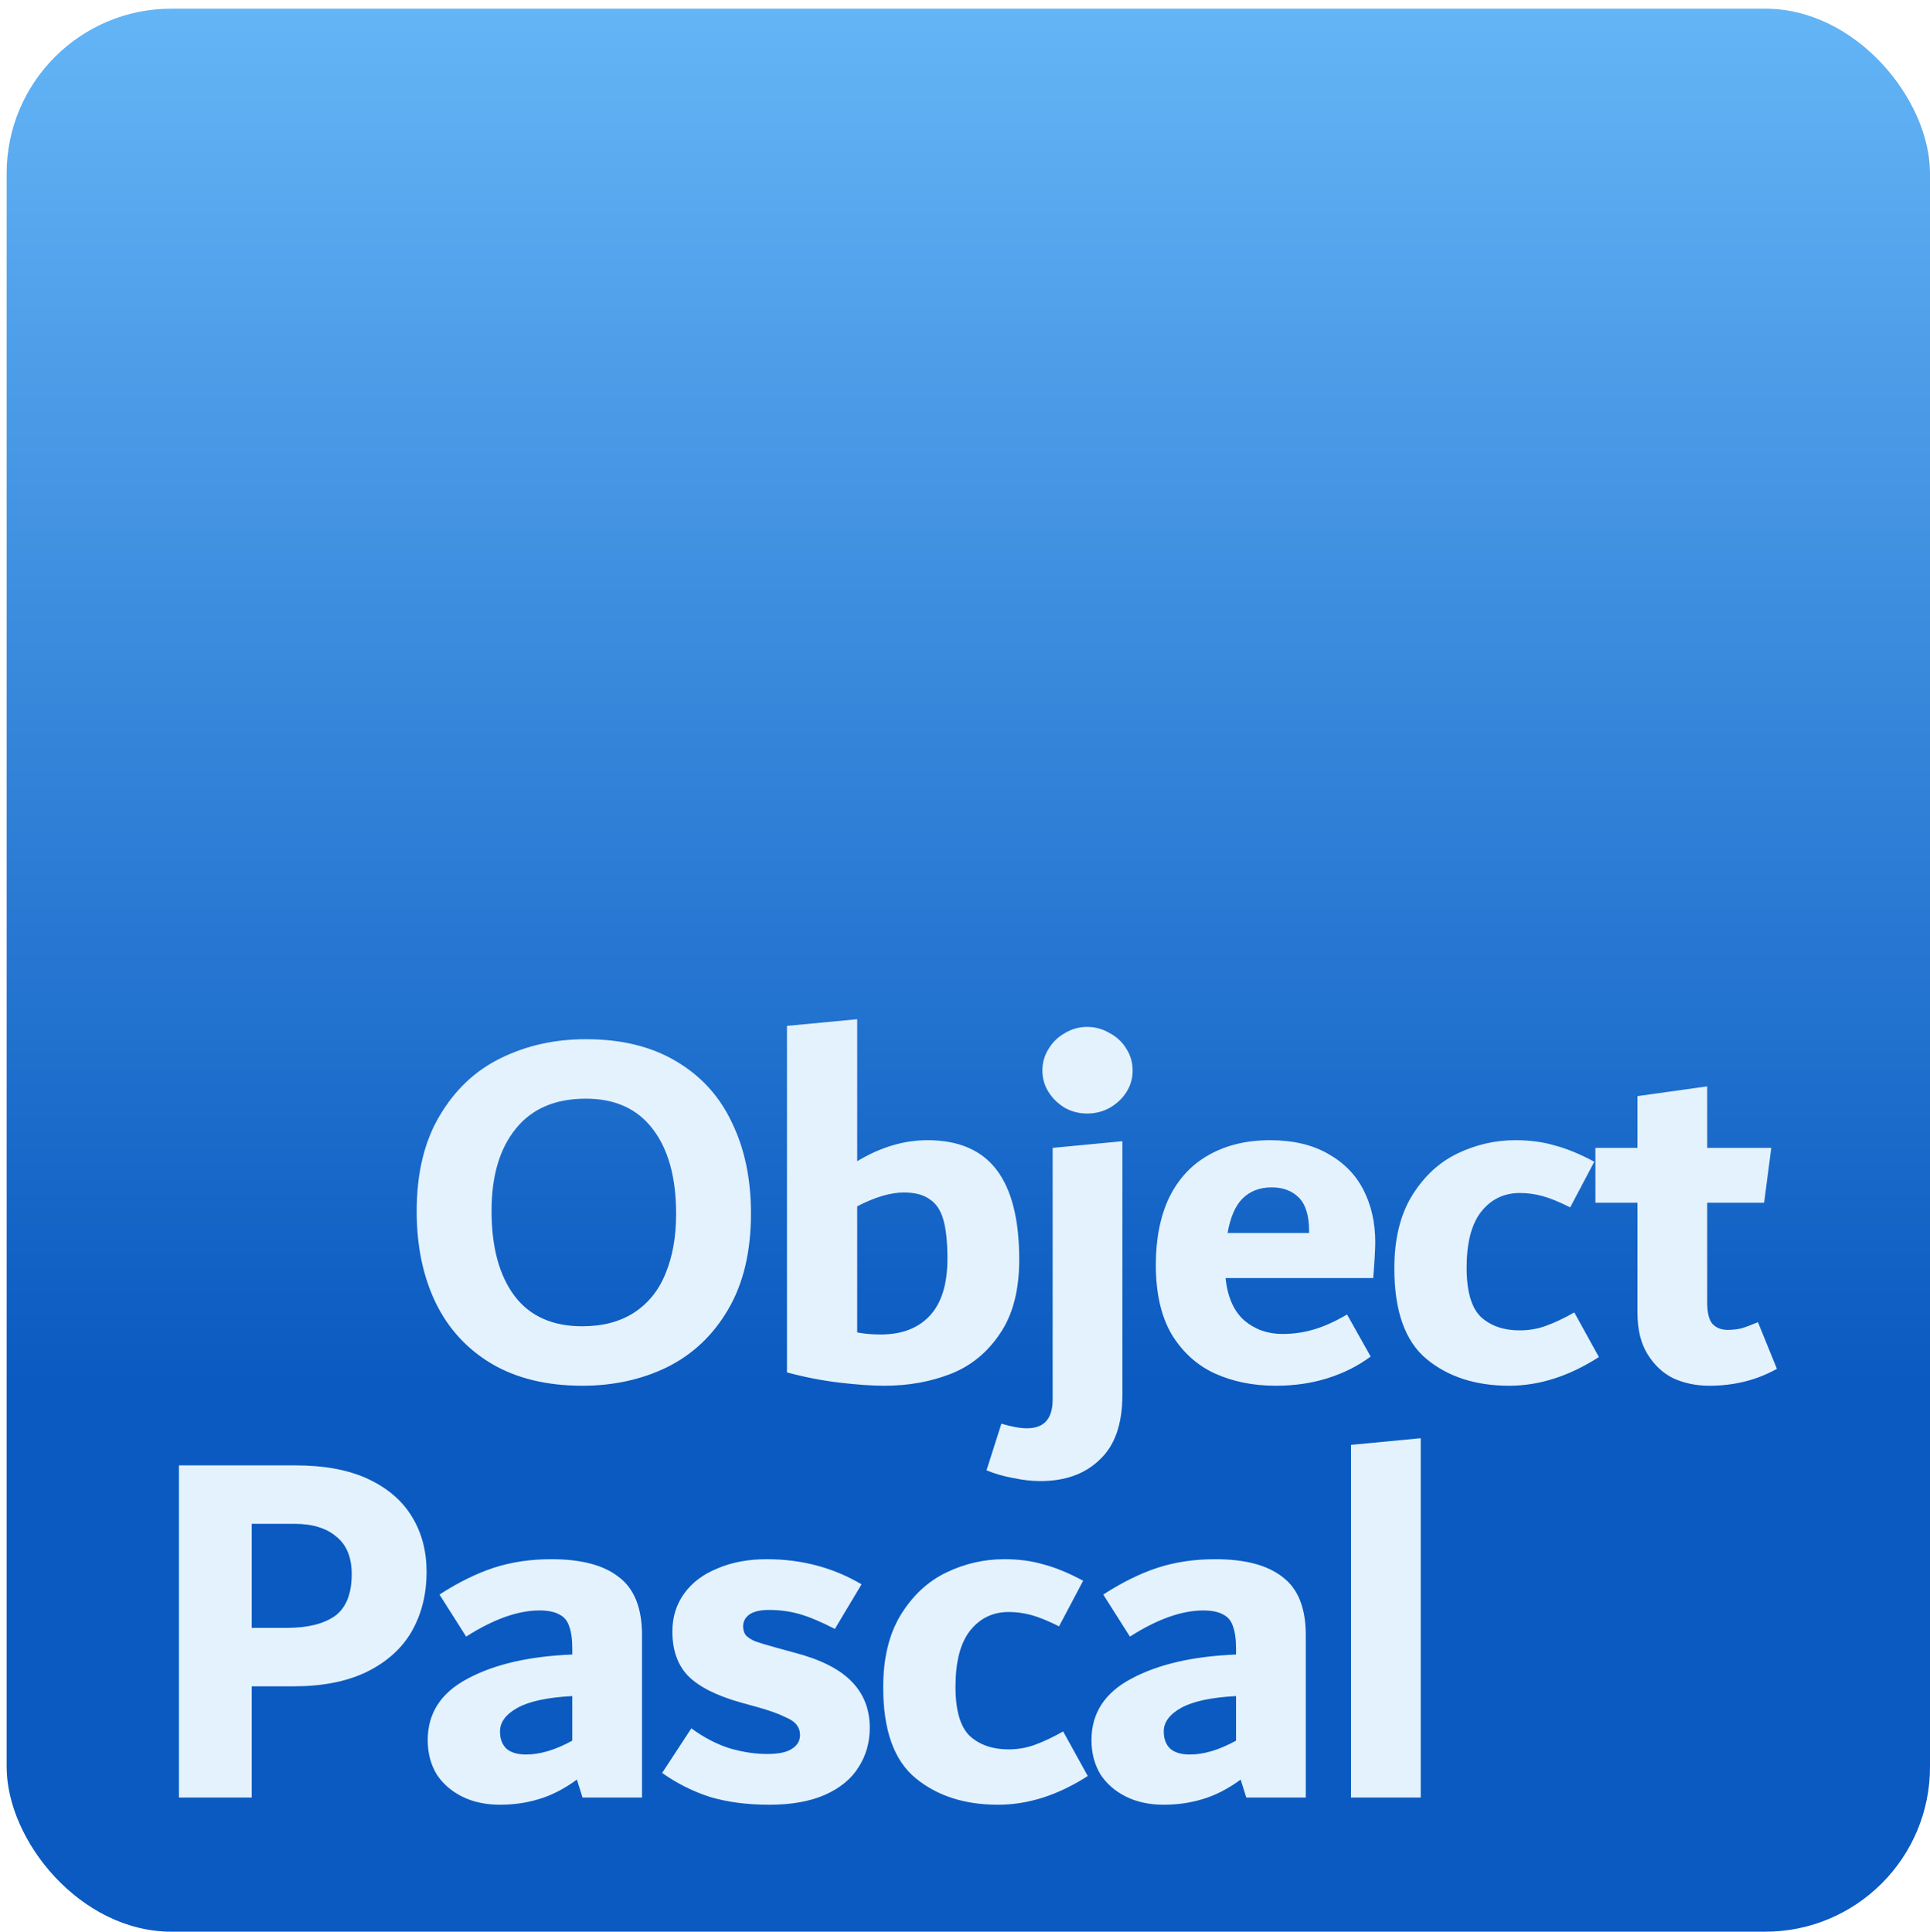 <?xml version="1.0" encoding="UTF-8" standalone="no"?>
<svg
   width="702.683"
   height="703.414"
   viewBox="0 0 702.683 703.414"
   version="1.1"
   xml:space="preserve"
   id="SVGRoot"
   sodipodi:docname="logo2.svg"
   inkscape:version="1.3.2 (091e20ef0f, 2023-11-25)"
   xmlns:inkscape="http://www.inkscape.org/namespaces/inkscape"
   xmlns:sodipodi="http://sodipodi.sourceforge.net/DTD/sodipodi-0.dtd"
   xmlns:xlink="http://www.w3.org/1999/xlink"
   xmlns="http://www.w3.org/2000/svg"
   xmlns:svg="http://www.w3.org/2000/svg"><defs
   id="defs48"><linearGradient
     id="linearGradient3"
     inkscape:collect="always"><stop
       style="stop-color:#64b5f6;stop-opacity:1;"
       offset="0"
       id="stop3" /><stop
       style="stop-color:#0a5ac1;stop-opacity:1;"
       offset="0.717"
       id="stop4" /></linearGradient><linearGradient
     inkscape:collect="always"
     xlink:href="#linearGradient3"
     id="linearGradient4"
     x1="444.261"
     y1="89.199"
     x2="444.261"
     y2="786.529"
     gradientUnits="userSpaceOnUse"
     spreadMethod="pad"
     gradientTransform="matrix(1,0,0,1,-91.565,-85.772)" /></defs>
<sodipodi:namedview
   pagecolor="#a9a9a9"
   bordercolor="#292929"
   borderopacity="1"
   inkscape:showpageshadow="2"
   inkscape:pageopacity="0.0"
   inkscape:pagecheckerboard="0"
   inkscape:deskcolor="#232323"
   id="namedview1"
   inkscape:zoom="0.63718178"
   inkscape:cx="184.40578"
   inkscape:cy="457.48326"
   inkscape:window-width="1874"
   inkscape:window-height="1011"
   inkscape:window-x="0"
   inkscape:window-y="0"
   inkscape:window-maximized="1"
   inkscape:current-layer="SVGRoot" />
<style
   type="text/css"
   id="style1">
g.prefab path {
  vector-effect:non-scaling-stroke;
  -inkscape-stroke:hairline;
  fill: none;
  fill-opacity: 1;
  stroke-opacity: 1;
  stroke: #00349c;
}
</style>

<rect
   style="display:inline;fill:url(#linearGradient4);fill-opacity:1;stroke:none;stroke-width:0;stroke-linejoin:round;stroke-dasharray:none;stroke-opacity:1;paint-order:normal"
   id="rect49"
   width="700.262"
   height="700.262"
   x="2.421"
   y="3.152"
   rx="60"
   ry="60" /><path
   style="font-weight:bold;font-size:186.667px;font-family:Dubai;-inkscape-font-specification:Dubai;letter-spacing:-5px;fill:#e3f2fd"
   d="m 212.003,504.607 q -19.413,0 -33.04,-8.027 -13.44,-8.027 -20.347,-22.213 -6.907,-14.373 -6.907,-33.227 0,-20.907 8.4,-34.907 8.4,-14.187 22.213,-20.907 14,-6.907 30.987,-6.907 19.413,0 32.853,8.027 13.627,8.027 20.347,22.4 6.907,14.187 6.907,33.04 0,20.907 -8.4,35.093 -8.213,14 -22.213,20.907 -13.813,6.72 -30.8,6.72 z m 0,-21.653 q 11.013,0 18.667,-4.853 7.84,-5.04 11.573,-14.187 3.92,-9.333 3.92,-21.84 0,-19.787 -8.4,-30.8 -8.4,-11.2 -24.453,-11.2 -16.8,0 -25.573,11.013 -8.773,10.827 -8.773,29.867 0,19.787 8.4,30.987 8.4,11.013 24.64,11.013 z m 125.667,-67.76 q 16.987,0 25.2,10.827 8.213,10.827 8.213,32.667 0,16.8 -7.093,27.067 -6.907,10.267 -17.92,14.56 -11.013,4.293 -24.08,4.293 -6.72,0 -16.24,-1.12 -9.52,-1.12 -19.227,-3.733 V 373.567 l 25.573,-2.427 v 51.707 q 12.693,-7.653 25.573,-7.653 z m -16.987,70.747 q 11.387,0 17.733,-6.72 6.533,-6.907 6.533,-20.907 0,-8.96 -1.493,-14.187 -1.493,-5.227 -5.04,-7.467 -3.36,-2.427 -9.333,-2.427 -7.28,0 -16.987,5.04 v 45.92 q 3.733,0.747 8.587,0.747 z m 75.08,-80.453 q -4.293,0 -8.027,-2.053 -3.733,-2.24 -5.973,-5.787 -2.24,-3.547 -2.24,-7.84 0,-4.293 2.24,-7.84 2.24,-3.733 5.973,-5.787 3.733,-2.24 8.027,-2.24 4.48,0 8.213,2.24 3.92,2.053 6.16,5.787 2.24,3.547 2.24,7.84 0,4.293 -2.24,7.84 -2.24,3.547 -6.16,5.787 -3.733,2.053 -8.213,2.053 z m -16.987,133.84 q -4.667,0 -9.893,-1.12 -5.227,-0.933 -9.707,-2.8 l 5.413,-16.987 q 5.6,1.68 9.333,1.68 9.333,0 9.333,-10.453 v -91.654 l 25.387,-2.427 v 92.4 q 0,15.867 -8.213,23.52 -8.027,7.84 -21.653,7.84 z m 121.934,-86.987 q 0,3.733 -0.747,13.067 h -53.76 q 1.12,10.453 6.907,15.493 5.787,4.853 13.813,4.853 5.973,0 11.573,-1.68 5.6,-1.68 11.947,-5.413 l 8.587,15.307 q -6.72,5.04 -15.493,7.84 -8.773,2.8 -19.04,2.8 -12.32,0 -22.213,-4.48 -9.707,-4.48 -15.68,-14.187 -5.787,-9.893 -5.787,-25.387 0,-14.187 4.853,-24.453 5.04,-10.267 14.373,-15.493 9.52,-5.413 22.4,-5.413 12.32,0 20.907,4.853 8.773,4.853 13.067,13.253 4.293,8.4 4.293,19.04 z m -37.707,-19.973 q -6.533,0 -10.64,4.107 -3.92,3.92 -5.413,12.507 h 29.68 v -0.56 q 0,-8.587 -3.733,-12.32 -3.733,-3.733 -9.893,-3.733 z m 86.467,72.24 q -18.293,0 -30.053,-9.707 -11.76,-9.707 -11.76,-33.04 0,-15.867 6.347,-26.32 6.533,-10.64 16.613,-15.493 10.08,-4.853 21.093,-4.853 7.84,0 14.187,1.867 6.533,1.68 14.56,5.973 l -8.773,16.613 q -5.973,-2.987 -10.08,-4.107 -4.107,-1.12 -8.213,-1.12 -8.773,0 -14.187,6.907 -5.227,6.72 -5.227,20.347 0,12.88 5.227,17.92 5.413,4.853 14,4.853 5.227,0 9.707,-1.68 4.667,-1.68 10.267,-4.853 l 8.96,16.24 q -16.24,10.453 -32.667,10.453 z m 97.48,-6.16 q -11.013,6.16 -24.64,6.16 -6.907,0 -12.88,-2.613 -5.787,-2.8 -9.52,-8.773 -3.733,-5.973 -3.733,-15.12 v -40.133 h -15.307 v -19.973 h 15.307 v -18.853 l 25.387,-3.547 v 22.4 h 23.333 l -2.613,19.973 h -20.72 v 36.213 q 0,5.6 1.867,7.84 2.053,2.24 5.6,2.24 2.613,0 5.04,-0.56 2.427,-0.747 5.973,-2.24 z"
   id="text2"
   aria-label="Object" /><path
   style="font-weight:bold;font-size:186.667px;font-family:Dubai;-inkscape-font-specification:'Dubai Bold';letter-spacing:-5px;fill:#e3f2fd"
   d="m 107.519,533.612 q 16.053,0 26.693,5.04 10.64,5.04 15.867,13.813 5.227,8.587 5.227,19.973 0,12.133 -5.413,21.653 -5.413,9.333 -16.427,14.747 -10.827,5.227 -26.507,5.227 H 91.652 v 40.507 H 65.145 V 533.612 Z m -3.173,59.173 q 11.387,0 17.547,-4.293 6.16,-4.48 6.16,-15.307 0,-9.147 -5.6,-13.627 -5.413,-4.667 -15.307,-4.667 H 91.652 v 37.893 z m 96.36,-25.013 q 16.427,0 24.64,6.533 8.4,6.347 8.4,21.093 v 59.173 h -21.653 l -2.053,-6.533 q -6.907,5.04 -13.813,7.093 -6.72,2.053 -14.187,2.053 -7.84,0 -13.813,-2.987 -5.973,-2.987 -9.333,-8.213 -3.173,-5.413 -3.173,-12.32 0,-14.747 14.56,-22.4 14.56,-7.84 38.08,-8.773 v -2.053 q 0,-5.227 -1.12,-8.213 -0.933,-2.987 -3.547,-4.293 -2.613,-1.493 -7.28,-1.493 -11.76,0 -26.693,9.52 l -9.707,-15.307 q 10.08,-6.533 19.6,-9.707 9.707,-3.173 21.093,-3.173 z m -18.667,62.72 q 0,4.107 2.427,6.347 2.427,2.053 7.093,2.053 7.653,0 16.8,-5.04 v -16.24 q -13.627,0.747 -19.973,4.293 -6.347,3.547 -6.347,8.587 z m 98.04,26.693 q -11.947,0 -21.467,-2.8 -9.333,-2.987 -17.547,-8.773 l 10.64,-16.24 q 6.907,5.04 14,7.28 7.093,2.053 13.627,2.053 6.16,0 8.96,-1.867 2.987,-1.867 2.987,-5.04 0,-2.053 -1.12,-3.547 -1.12,-1.68 -4.667,-3.173 -3.36,-1.68 -10.08,-3.547 l -5.413,-1.493 q -13.44,-3.733 -19.413,-9.707 -5.787,-5.973 -5.787,-16.24 0,-7.84 4.293,-13.813 4.293,-5.973 12.133,-9.147 7.84,-3.36 17.92,-3.36 19.04,0 34.533,9.147 l -9.707,16.24 q -7.653,-3.92 -12.88,-5.413 -5.227,-1.493 -11.2,-1.493 -4.667,0 -7.093,1.68 -2.24,1.68 -2.24,4.293 0,1.867 0.933,3.173 0.933,1.12 3.36,2.24 2.613,0.933 8.027,2.427 l 6.16,1.68 q 14.373,3.733 20.907,10.453 6.72,6.72 6.72,16.987 0,8.027 -4.107,14.373 -3.92,6.347 -12.32,10.08 -8.213,3.547 -20.16,3.547 z m 83.294,0 q -18.293,0 -30.053,-9.707 -11.76,-9.707 -11.76,-33.04 0,-15.867 6.347,-26.32 6.533,-10.64 16.613,-15.493 10.08,-4.853 21.093,-4.853 7.84,0 14.187,1.867 6.533,1.68 14.56,5.973 l -8.773,16.613 q -5.973,-2.987 -10.08,-4.107 -4.107,-1.12 -8.213,-1.12 -8.773,0 -14.187,6.907 -5.227,6.72 -5.227,20.347 0,12.88 5.227,17.92 5.413,4.853 14,4.853 5.227,0 9.707,-1.68 4.667,-1.68 10.267,-4.853 l 8.96,16.24 q -16.24,10.453 -32.667,10.453 z m 79,-89.413 q 16.427,0 24.64,6.533 8.4,6.347 8.4,21.093 v 59.173 H 453.76 l -2.053,-6.533 q -6.907,5.04 -13.813,7.093 -6.72,2.053 -14.187,2.053 -7.84,0 -13.813,-2.987 -5.973,-2.987 -9.333,-8.213 -3.173,-5.413 -3.173,-12.32 0,-14.747 14.56,-22.4 14.56,-7.84 38.08,-8.773 v -2.053 q 0,-5.227 -1.12,-8.213 -0.933,-2.987 -3.547,-4.293 -2.613,-1.493 -7.28,-1.493 -11.76,0 -26.693,9.52 l -9.707,-15.307 q 10.08,-6.533 19.6,-9.707 9.707,-3.173 21.093,-3.173 z m -18.667,62.72 q 0,4.107 2.427,6.347 2.427,2.053 7.093,2.053 7.653,0 16.8,-5.04 v -16.24 q -13.627,0.747 -19.973,4.293 -6.347,3.547 -6.347,8.587 z m 68.174,24.08 v -128.427 l 25.387,-2.427 v 130.854 z"
   id="text3"
   aria-label="Pascal" /></svg>
